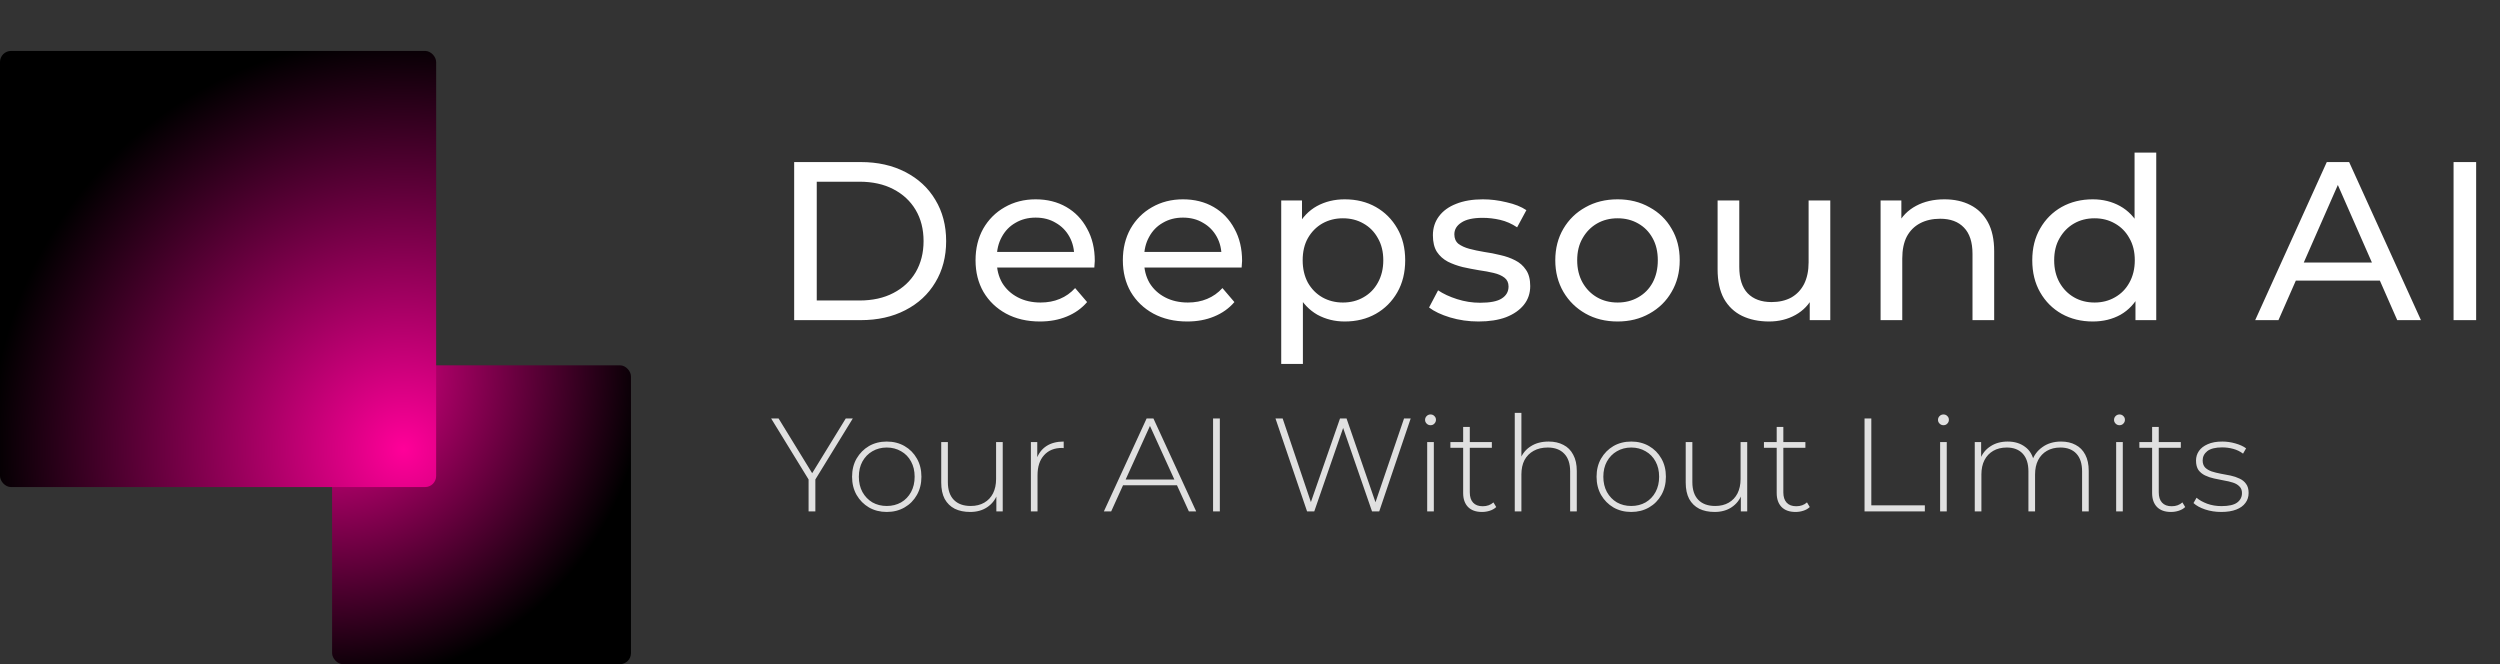 <?xml version="1.0" encoding="UTF-8"?> <svg xmlns="http://www.w3.org/2000/svg" width="941" height="250" viewBox="0 0 941 250" fill="none"><rect x="0" y="0" width="941" height="250" fill="#333333" stroke="none"/><rect x="237.5" y="250" width="112.5" height="112.5" rx="4.167" transform="rotate(-180 237.5 250)" fill="url(#paint0_radial_169_38)"></rect><rect y="19.167" width="164.167" height="164.167" rx="4.167" fill="url(#paint1_radial_169_38)"></rect><path d="M298.925 120.5V61H324C330.347 61 335.928 62.247 340.745 64.74C345.618 67.233 349.387 70.718 352.05 75.195C354.77 79.672 356.13 84.857 356.13 90.75C356.13 96.643 354.77 101.828 352.05 106.305C349.387 110.782 345.618 114.267 340.745 116.76C335.928 119.253 330.347 120.5 324 120.5H298.925ZM307.425 113.105H323.49C328.42 113.105 332.67 112.17 336.24 110.3C339.867 108.43 342.672 105.823 344.655 102.48C346.638 99.08 347.63 95.17 347.63 90.75C347.63 86.273 346.638 82.363 344.655 79.02C342.672 75.677 339.867 73.07 336.24 71.2C332.67 69.33 328.42 68.395 323.49 68.395H307.425V113.105ZM391.42 121.01C386.603 121.01 382.353 120.018 378.67 118.035C375.043 116.052 372.21 113.332 370.17 109.875C368.186 106.418 367.195 102.452 367.195 97.975C367.195 93.498 368.158 89.532 370.085 86.075C372.068 82.618 374.76 79.927 378.16 78C381.616 76.017 385.498 75.025 389.805 75.025C394.168 75.025 398.021 75.988 401.365 77.915C404.708 79.842 407.315 82.562 409.185 86.075C411.111 89.532 412.075 93.583 412.075 98.23C412.075 98.57 412.046 98.967 411.99 99.42C411.99 99.873 411.961 100.298 411.905 100.695H373.57V94.83H407.655L404.34 96.87C404.396 93.98 403.801 91.402 402.555 89.135C401.308 86.868 399.58 85.112 397.37 83.865C395.216 82.562 392.695 81.91 389.805 81.91C386.971 81.91 384.45 82.562 382.24 83.865C380.03 85.112 378.301 86.897 377.055 89.22C375.808 91.487 375.185 94.093 375.185 97.04V98.4C375.185 101.403 375.865 104.095 377.225 106.475C378.641 108.798 380.596 110.612 383.09 111.915C385.583 113.218 388.445 113.87 391.675 113.87C394.338 113.87 396.746 113.417 398.9 112.51C401.11 111.603 403.036 110.243 404.68 108.43L409.185 113.7C407.145 116.08 404.595 117.893 401.535 119.14C398.531 120.387 395.16 121.01 391.42 121.01ZM446.866 121.01C442.049 121.01 437.799 120.018 434.116 118.035C430.489 116.052 427.656 113.332 425.616 109.875C423.632 106.418 422.641 102.452 422.641 97.975C422.641 93.498 423.604 89.532 425.531 86.075C427.514 82.618 430.206 79.927 433.606 78C437.062 76.017 440.944 75.025 445.251 75.025C449.614 75.025 453.467 75.988 456.811 77.915C460.154 79.842 462.761 82.562 464.631 86.075C466.557 89.532 467.521 93.583 467.521 98.23C467.521 98.57 467.492 98.967 467.436 99.42C467.436 99.873 467.407 100.298 467.351 100.695H429.016V94.83H463.101L459.786 96.87C459.842 93.98 459.247 91.402 458.001 89.135C456.754 86.868 455.026 85.112 452.816 83.865C450.662 82.562 448.141 81.91 445.251 81.91C442.417 81.91 439.896 82.562 437.686 83.865C435.476 85.112 433.747 86.897 432.501 89.22C431.254 91.487 430.631 94.093 430.631 97.04V98.4C430.631 101.403 431.311 104.095 432.671 106.475C434.087 108.798 436.042 110.612 438.536 111.915C441.029 113.218 443.891 113.87 447.121 113.87C449.784 113.87 452.192 113.417 454.346 112.51C456.556 111.603 458.482 110.243 460.126 108.43L464.631 113.7C462.591 116.08 460.041 117.893 456.981 119.14C453.977 120.387 450.606 121.01 446.866 121.01ZM506.136 121.01C502.396 121.01 498.968 120.16 495.851 118.46C492.791 116.703 490.326 114.125 488.456 110.725C486.643 107.325 485.736 103.075 485.736 97.975C485.736 92.875 486.615 88.625 488.371 85.225C490.185 81.825 492.621 79.275 495.681 77.575C498.798 75.875 502.283 75.025 506.136 75.025C510.556 75.025 514.466 75.988 517.866 77.915C521.266 79.842 523.958 82.533 525.941 85.99C527.925 89.39 528.916 93.385 528.916 97.975C528.916 102.565 527.925 106.588 525.941 110.045C523.958 113.502 521.266 116.193 517.866 118.12C514.466 120.047 510.556 121.01 506.136 121.01ZM482.251 136.99V75.45H490.071V87.605L489.561 98.06L490.411 108.515V136.99H482.251ZM505.456 113.87C508.346 113.87 510.925 113.218 513.191 111.915C515.515 110.612 517.328 108.77 518.631 106.39C519.991 103.953 520.671 101.148 520.671 97.975C520.671 94.745 519.991 91.968 518.631 89.645C517.328 87.265 515.515 85.423 513.191 84.12C510.925 82.817 508.346 82.165 505.456 82.165C502.623 82.165 500.045 82.817 497.721 84.12C495.455 85.423 493.641 87.265 492.281 89.645C490.978 91.968 490.326 94.745 490.326 97.975C490.326 101.148 490.978 103.953 492.281 106.39C493.641 108.77 495.455 110.612 497.721 111.915C500.045 113.218 502.623 113.87 505.456 113.87ZM556.511 121.01C552.771 121.01 549.201 120.5 545.801 119.48C542.458 118.46 539.823 117.213 537.896 115.74L541.296 109.28C543.223 110.583 545.603 111.688 548.436 112.595C551.269 113.502 554.159 113.955 557.106 113.955C560.903 113.955 563.623 113.417 565.266 112.34C566.966 111.263 567.816 109.762 567.816 107.835C567.816 106.418 567.306 105.313 566.286 104.52C565.266 103.727 563.906 103.132 562.206 102.735C560.563 102.338 558.721 101.998 556.681 101.715C554.641 101.375 552.601 100.978 550.561 100.525C548.521 100.015 546.651 99.335 544.951 98.485C543.251 97.578 541.891 96.36 540.871 94.83C539.851 93.243 539.341 91.147 539.341 88.54C539.341 85.82 540.106 83.44 541.636 81.4C543.166 79.36 545.319 77.802 548.096 76.725C550.929 75.592 554.273 75.025 558.126 75.025C561.073 75.025 564.048 75.393 567.051 76.13C570.111 76.81 572.604 77.802 574.531 79.105L571.046 85.565C569.006 84.205 566.881 83.27 564.671 82.76C562.461 82.25 560.251 81.995 558.041 81.995C554.471 81.995 551.808 82.59 550.051 83.78C548.294 84.913 547.416 86.387 547.416 88.2C547.416 89.73 547.926 90.92 548.946 91.77C550.023 92.563 551.383 93.187 553.026 93.64C554.726 94.093 556.596 94.49 558.636 94.83C560.676 95.113 562.716 95.51 564.756 96.02C566.796 96.473 568.638 97.125 570.281 97.975C571.981 98.825 573.341 100.015 574.361 101.545C575.438 103.075 575.976 105.115 575.976 107.665C575.976 110.385 575.183 112.737 573.596 114.72C572.009 116.703 569.771 118.262 566.881 119.395C563.991 120.472 560.534 121.01 556.511 121.01ZM608.869 121.01C604.336 121.01 600.312 120.018 596.799 118.035C593.286 116.052 590.509 113.332 588.469 109.875C586.429 106.362 585.409 102.395 585.409 97.975C585.409 93.498 586.429 89.532 588.469 86.075C590.509 82.618 593.286 79.927 596.799 78C600.312 76.017 604.336 75.025 608.869 75.025C613.346 75.025 617.341 76.017 620.854 78C624.424 79.927 627.201 82.618 629.184 86.075C631.224 89.475 632.244 93.442 632.244 97.975C632.244 102.452 631.224 106.418 629.184 109.875C627.201 113.332 624.424 116.052 620.854 118.035C617.341 120.018 613.346 121.01 608.869 121.01ZM608.869 113.87C611.759 113.87 614.337 113.218 616.604 111.915C618.927 110.612 620.741 108.77 622.044 106.39C623.347 103.953 623.999 101.148 623.999 97.975C623.999 94.745 623.347 91.968 622.044 89.645C620.741 87.265 618.927 85.423 616.604 84.12C614.337 82.817 611.759 82.165 608.869 82.165C605.979 82.165 603.401 82.817 601.134 84.12C598.867 85.423 597.054 87.265 595.694 89.645C594.334 91.968 593.654 94.745 593.654 97.975C593.654 101.148 594.334 103.953 595.694 106.39C597.054 108.77 598.867 110.612 601.134 111.915C603.401 113.218 605.979 113.87 608.869 113.87ZM665.884 121.01C662.031 121.01 658.631 120.302 655.684 118.885C652.794 117.468 650.527 115.315 648.884 112.425C647.297 109.478 646.504 105.795 646.504 101.375V75.45H654.664V100.44C654.664 104.86 655.712 108.175 657.809 110.385C659.962 112.595 662.966 113.7 666.819 113.7C669.652 113.7 672.117 113.133 674.214 112C676.311 110.81 677.926 109.11 679.059 106.9C680.192 104.633 680.759 101.913 680.759 98.74V75.45H688.919V120.5H681.184V108.345L682.459 111.575C680.986 114.578 678.776 116.902 675.829 118.545C672.882 120.188 669.567 121.01 665.884 121.01ZM731.908 75.025C735.592 75.025 738.822 75.733 741.598 77.15C744.432 78.567 746.642 80.72 748.228 83.61C749.815 86.5 750.608 90.155 750.608 94.575V120.5H742.448V95.51C742.448 91.147 741.372 87.86 739.218 85.65C737.122 83.44 734.147 82.335 730.293 82.335C727.403 82.335 724.882 82.902 722.728 84.035C720.575 85.168 718.903 86.84 717.713 89.05C716.58 91.26 716.013 94.008 716.013 97.295V120.5H707.853V75.45H715.673V87.605L714.398 84.375C715.872 81.428 718.138 79.133 721.198 77.49C724.258 75.847 727.828 75.025 731.908 75.025ZM787.725 121.01C783.361 121.01 779.451 120.047 775.995 118.12C772.595 116.193 769.903 113.502 767.92 110.045C765.936 106.588 764.945 102.565 764.945 97.975C764.945 93.385 765.936 89.39 767.92 85.99C769.903 82.533 772.595 79.842 775.995 77.915C779.451 75.988 783.361 75.025 787.725 75.025C791.521 75.025 794.95 75.875 798.01 77.575C801.07 79.275 803.506 81.825 805.32 85.225C807.19 88.625 808.125 92.875 808.125 97.975C808.125 103.075 807.218 107.325 805.405 110.725C803.648 114.125 801.24 116.703 798.18 118.46C795.12 120.16 791.635 121.01 787.725 121.01ZM788.405 113.87C791.238 113.87 793.788 113.218 796.055 111.915C798.378 110.612 800.191 108.77 801.495 106.39C802.855 103.953 803.535 101.148 803.535 97.975C803.535 94.745 802.855 91.968 801.495 89.645C800.191 87.265 798.378 85.423 796.055 84.12C793.788 82.817 791.238 82.165 788.405 82.165C785.515 82.165 782.936 82.817 780.67 84.12C778.403 85.423 776.59 87.265 775.23 89.645C773.87 91.968 773.19 94.745 773.19 97.975C773.19 101.148 773.87 103.953 775.23 106.39C776.59 108.77 778.403 110.612 780.67 111.915C782.936 113.218 785.515 113.87 788.405 113.87ZM803.79 120.5V108.345L804.3 97.89L803.45 87.435V57.43H811.61V120.5H803.79ZM848.856 120.5L875.801 61H884.216L911.246 120.5H902.321L878.266 65.76H881.666L857.611 120.5H848.856ZM860.331 105.625L862.626 98.825H896.116L898.581 105.625H860.331ZM923.522 120.5V61H932.022V120.5H923.522Z" fill="white"></path><path d="M304.35 192.5V179.8L304.95 181.45L290.25 157.5H293.05L306.4 179.25H305L318.35 157.5H321L306.3 181.45L306.9 179.8V192.5H304.35ZM333.771 192.7C331.271 192.7 329.038 192.133 327.071 191C325.138 189.867 323.588 188.3 322.421 186.3C321.288 184.3 320.721 182.017 320.721 179.45C320.721 176.85 321.288 174.567 322.421 172.6C323.588 170.6 325.138 169.033 327.071 167.9C329.038 166.767 331.271 166.2 333.771 166.2C336.271 166.2 338.505 166.767 340.471 167.9C342.438 169.033 343.988 170.6 345.121 172.6C346.255 174.567 346.821 176.85 346.821 179.45C346.821 182.017 346.255 184.3 345.121 186.3C343.988 188.3 342.438 189.867 340.471 191C338.505 192.133 336.271 192.7 333.771 192.7ZM333.771 190.45C335.771 190.45 337.571 190 339.171 189.1C340.771 188.167 342.021 186.867 342.921 185.2C343.821 183.533 344.271 181.617 344.271 179.45C344.271 177.25 343.821 175.333 342.921 173.7C342.021 172.033 340.771 170.75 339.171 169.85C337.571 168.917 335.771 168.45 333.771 168.45C331.771 168.45 329.971 168.917 328.371 169.85C326.805 170.75 325.555 172.033 324.621 173.7C323.721 175.333 323.271 177.25 323.271 179.45C323.271 181.617 323.721 183.533 324.621 185.2C325.555 186.867 326.805 188.167 328.371 189.1C329.971 190 331.771 190.45 333.771 190.45ZM365.177 192.7C362.944 192.7 361.011 192.3 359.377 191.5C357.744 190.667 356.477 189.433 355.577 187.8C354.711 186.133 354.277 184.083 354.277 181.65V166.4H356.777V181.45C356.777 184.383 357.527 186.617 359.027 188.15C360.527 189.683 362.644 190.45 365.377 190.45C367.344 190.45 369.044 190.033 370.477 189.2C371.911 188.367 373.011 187.2 373.777 185.7C374.544 184.167 374.927 182.367 374.927 180.3V166.4H377.427V192.5H375.027V185.25L375.377 186.1C374.611 188.133 373.327 189.75 371.527 190.95C369.761 192.117 367.644 192.7 365.177 192.7ZM388.025 192.5V166.4H390.425V173.55L390.175 172.75C390.908 170.65 392.141 169.033 393.875 167.9C395.608 166.767 397.775 166.2 400.375 166.2V168.65C400.275 168.65 400.175 168.65 400.075 168.65C399.975 168.617 399.875 168.6 399.775 168.6C396.875 168.6 394.608 169.517 392.975 171.35C391.341 173.15 390.525 175.667 390.525 178.9V192.5H388.025ZM415.494 192.5L431.594 157.5H434.144L450.244 192.5H447.494L432.294 159.1H433.394L418.244 192.5H415.494ZM421.394 182.65L422.244 180.5H443.194L444.044 182.65H421.394ZM456.598 192.5V157.5H459.148V192.5H456.598ZM491.986 192.5L480.086 157.5H482.786L494.086 190.95H492.736L504.386 157.5H506.836L518.386 190.95H517.086L528.486 157.5H530.986L519.136 192.5H516.436L505.236 160.15H505.886L494.686 192.5H491.986ZM537.195 192.5V166.4H539.695V192.5H537.195ZM538.445 160.05C537.878 160.05 537.395 159.85 536.995 159.45C536.595 159.05 536.395 158.583 536.395 158.05C536.395 157.483 536.595 157 536.995 156.6C537.395 156.2 537.878 156 538.445 156C539.045 156 539.528 156.2 539.895 156.6C540.295 156.967 540.495 157.433 540.495 158C540.495 158.567 540.295 159.05 539.895 159.45C539.528 159.85 539.045 160.05 538.445 160.05ZM557.832 192.7C555.532 192.7 553.765 192.067 552.532 190.8C551.332 189.533 550.732 187.8 550.732 185.6V160.7H553.232V185.35C553.232 187.017 553.648 188.3 554.482 189.2C555.315 190.1 556.515 190.55 558.082 190.55C559.715 190.55 561.065 190.067 562.132 189.1L563.182 190.85C562.515 191.483 561.698 191.95 560.732 192.25C559.798 192.55 558.832 192.7 557.832 192.7ZM545.932 168.55V166.4H561.532V168.55H545.932ZM582.904 166.2C585.037 166.2 586.887 166.617 588.454 167.45C590.054 168.25 591.287 169.483 592.154 171.15C593.054 172.783 593.504 174.817 593.504 177.25V192.5H591.004V177.45C591.004 174.517 590.254 172.283 588.754 170.75C587.287 169.217 585.22 168.45 582.554 168.45C580.52 168.45 578.754 168.867 577.254 169.7C575.754 170.533 574.604 171.7 573.804 173.2C573.037 174.7 572.654 176.5 572.654 178.6V192.5H570.154V155.4H572.654V173.65L572.204 172.85C573.004 170.783 574.32 169.167 576.154 168C577.987 166.8 580.237 166.2 582.904 166.2ZM613.996 192.7C611.496 192.7 609.263 192.133 607.296 191C605.363 189.867 603.813 188.3 602.646 186.3C601.513 184.3 600.946 182.017 600.946 179.45C600.946 176.85 601.513 174.567 602.646 172.6C603.813 170.6 605.363 169.033 607.296 167.9C609.263 166.767 611.496 166.2 613.996 166.2C616.496 166.2 618.729 166.767 620.696 167.9C622.663 169.033 624.213 170.6 625.346 172.6C626.479 174.567 627.046 176.85 627.046 179.45C627.046 182.017 626.479 184.3 625.346 186.3C624.213 188.3 622.663 189.867 620.696 191C618.729 192.133 616.496 192.7 613.996 192.7ZM613.996 190.45C615.996 190.45 617.796 190 619.396 189.1C620.996 188.167 622.246 186.867 623.146 185.2C624.046 183.533 624.496 181.617 624.496 179.45C624.496 177.25 624.046 175.333 623.146 173.7C622.246 172.033 620.996 170.75 619.396 169.85C617.796 168.917 615.996 168.45 613.996 168.45C611.996 168.45 610.196 168.917 608.596 169.85C607.029 170.75 605.779 172.033 604.846 173.7C603.946 175.333 603.496 177.25 603.496 179.45C603.496 181.617 603.946 183.533 604.846 185.2C605.779 186.867 607.029 188.167 608.596 189.1C610.196 190 611.996 190.45 613.996 190.45ZM645.402 192.7C643.169 192.7 641.235 192.3 639.602 191.5C637.969 190.667 636.702 189.433 635.802 187.8C634.935 186.133 634.502 184.083 634.502 181.65V166.4H637.002V181.45C637.002 184.383 637.752 186.617 639.252 188.15C640.752 189.683 642.869 190.45 645.602 190.45C647.569 190.45 649.269 190.033 650.702 189.2C652.135 188.367 653.235 187.2 654.002 185.7C654.769 184.167 655.152 182.367 655.152 180.3V166.4H657.652V192.5H655.252V185.25L655.602 186.1C654.835 188.133 653.552 189.75 651.752 190.95C649.985 192.117 647.869 192.7 645.402 192.7ZM675.849 192.7C673.549 192.7 671.783 192.067 670.549 190.8C669.349 189.533 668.749 187.8 668.749 185.6V160.7H671.249V185.35C671.249 187.017 671.666 188.3 672.499 189.2C673.333 190.1 674.533 190.55 676.099 190.55C677.733 190.55 679.083 190.067 680.149 189.1L681.199 190.85C680.533 191.483 679.716 191.95 678.749 192.25C677.816 192.55 676.849 192.7 675.849 192.7ZM663.949 168.55V166.4H679.549V168.55H663.949ZM701.813 192.5V157.5H704.363V190.2H724.513V192.5H701.813ZM730.261 192.5V166.4H732.761V192.5H730.261ZM731.511 160.05C730.944 160.05 730.461 159.85 730.061 159.45C729.661 159.05 729.461 158.583 729.461 158.05C729.461 157.483 729.661 157 730.061 156.6C730.461 156.2 730.944 156 731.511 156C732.111 156 732.594 156.2 732.961 156.6C733.361 156.967 733.561 157.433 733.561 158C733.561 158.567 733.361 159.05 732.961 159.45C732.594 159.85 732.111 160.05 731.511 160.05ZM775.798 166.2C777.898 166.2 779.715 166.617 781.248 167.45C782.815 168.25 784.031 169.483 784.898 171.15C785.765 172.783 786.198 174.817 786.198 177.25V192.5H783.698V177.45C783.698 174.517 782.981 172.283 781.548 170.75C780.115 169.217 778.115 168.45 775.548 168.45C773.581 168.45 771.881 168.867 770.448 169.7C769.015 170.533 767.915 171.7 767.148 173.2C766.381 174.7 765.998 176.5 765.998 178.6V192.5H763.498V177.45C763.498 174.517 762.781 172.283 761.348 170.75C759.915 169.217 757.915 168.45 755.348 168.45C753.381 168.45 751.681 168.867 750.248 169.7C748.815 170.533 747.715 171.7 746.948 173.2C746.181 174.7 745.798 176.5 745.798 178.6V192.5H743.298V166.4H745.698V173.6L745.348 172.8C746.115 170.767 747.398 169.167 749.198 168C750.998 166.8 753.165 166.2 755.698 166.2C758.298 166.2 760.481 166.867 762.248 168.2C764.048 169.5 765.181 171.45 765.648 174.05L764.798 173.7C765.498 171.467 766.815 169.667 768.748 168.3C770.681 166.9 773.031 166.2 775.798 166.2ZM796.521 192.5V166.4H799.021V192.5H796.521ZM797.771 160.05C797.204 160.05 796.721 159.85 796.321 159.45C795.921 159.05 795.721 158.583 795.721 158.05C795.721 157.483 795.921 157 796.321 156.6C796.721 156.2 797.204 156 797.771 156C798.371 156 798.854 156.2 799.221 156.6C799.621 156.967 799.821 157.433 799.821 158C799.821 158.567 799.621 159.05 799.221 159.45C798.854 159.85 798.371 160.05 797.771 160.05ZM817.158 192.7C814.858 192.7 813.091 192.067 811.858 190.8C810.658 189.533 810.058 187.8 810.058 185.6V160.7H812.558V185.35C812.558 187.017 812.974 188.3 813.808 189.2C814.641 190.1 815.841 190.55 817.408 190.55C819.041 190.55 820.391 190.067 821.458 189.1L822.508 190.85C821.841 191.483 821.024 191.95 820.058 192.25C819.124 192.55 818.158 192.7 817.158 192.7ZM805.258 168.55V166.4H820.858V168.55H805.258ZM836.08 192.7C833.913 192.7 831.88 192.383 829.98 191.75C828.113 191.117 826.663 190.317 825.63 189.35L826.78 187.35C827.78 188.217 829.113 188.967 830.78 189.6C832.446 190.2 834.246 190.5 836.18 190.5C838.913 190.5 840.88 190.05 842.08 189.15C843.28 188.25 843.88 187.067 843.88 185.6C843.88 184.533 843.563 183.7 842.93 183.1C842.33 182.467 841.513 181.983 840.48 181.65C839.446 181.317 838.313 181.05 837.08 180.85C835.846 180.617 834.613 180.367 833.38 180.1C832.146 179.833 831.013 179.45 829.98 178.95C828.946 178.45 828.113 177.767 827.48 176.9C826.88 176 826.58 174.817 826.58 173.35C826.58 172.017 826.946 170.817 827.68 169.75C828.413 168.683 829.513 167.833 830.98 167.2C832.446 166.533 834.28 166.2 836.48 166.2C838.113 166.2 839.746 166.433 841.38 166.9C843.046 167.367 844.396 167.983 845.43 168.75L844.28 170.75C843.18 169.917 841.946 169.317 840.58 168.95C839.213 168.583 837.83 168.4 836.43 168.4C833.896 168.4 832.03 168.867 830.83 169.8C829.663 170.733 829.08 171.9 829.08 173.3C829.08 174.4 829.38 175.283 829.98 175.95C830.613 176.583 831.446 177.083 832.48 177.45C833.513 177.783 834.646 178.067 835.88 178.3C837.113 178.5 838.346 178.733 839.58 179C840.813 179.267 841.946 179.65 842.98 180.15C844.013 180.617 844.83 181.283 845.43 182.15C846.063 182.983 846.38 184.117 846.38 185.55C846.38 186.983 845.98 188.233 845.18 189.3C844.413 190.367 843.263 191.2 841.73 191.8C840.196 192.4 838.313 192.7 836.08 192.7Z" fill="#E0E0E0"></path><defs><radialGradient id="paint0_radial_169_38" cx="0" cy="0" r="1" gradientUnits="userSpaceOnUse" gradientTransform="translate(350 360.402) rotate(-132.972) scale(117.915 117.915)"><stop stop-color="#FF0099"></stop><stop offset="1"></stop></radialGradient><radialGradient id="paint1_radial_169_38" cx="0" cy="0" r="1" gradientUnits="userSpaceOnUse" gradientTransform="translate(152.083 169.167) rotate(-132.504) scale(155.711 155.711)"><stop stop-color="#FF0099"></stop><stop offset="1"></stop></radialGradient></defs></svg> 